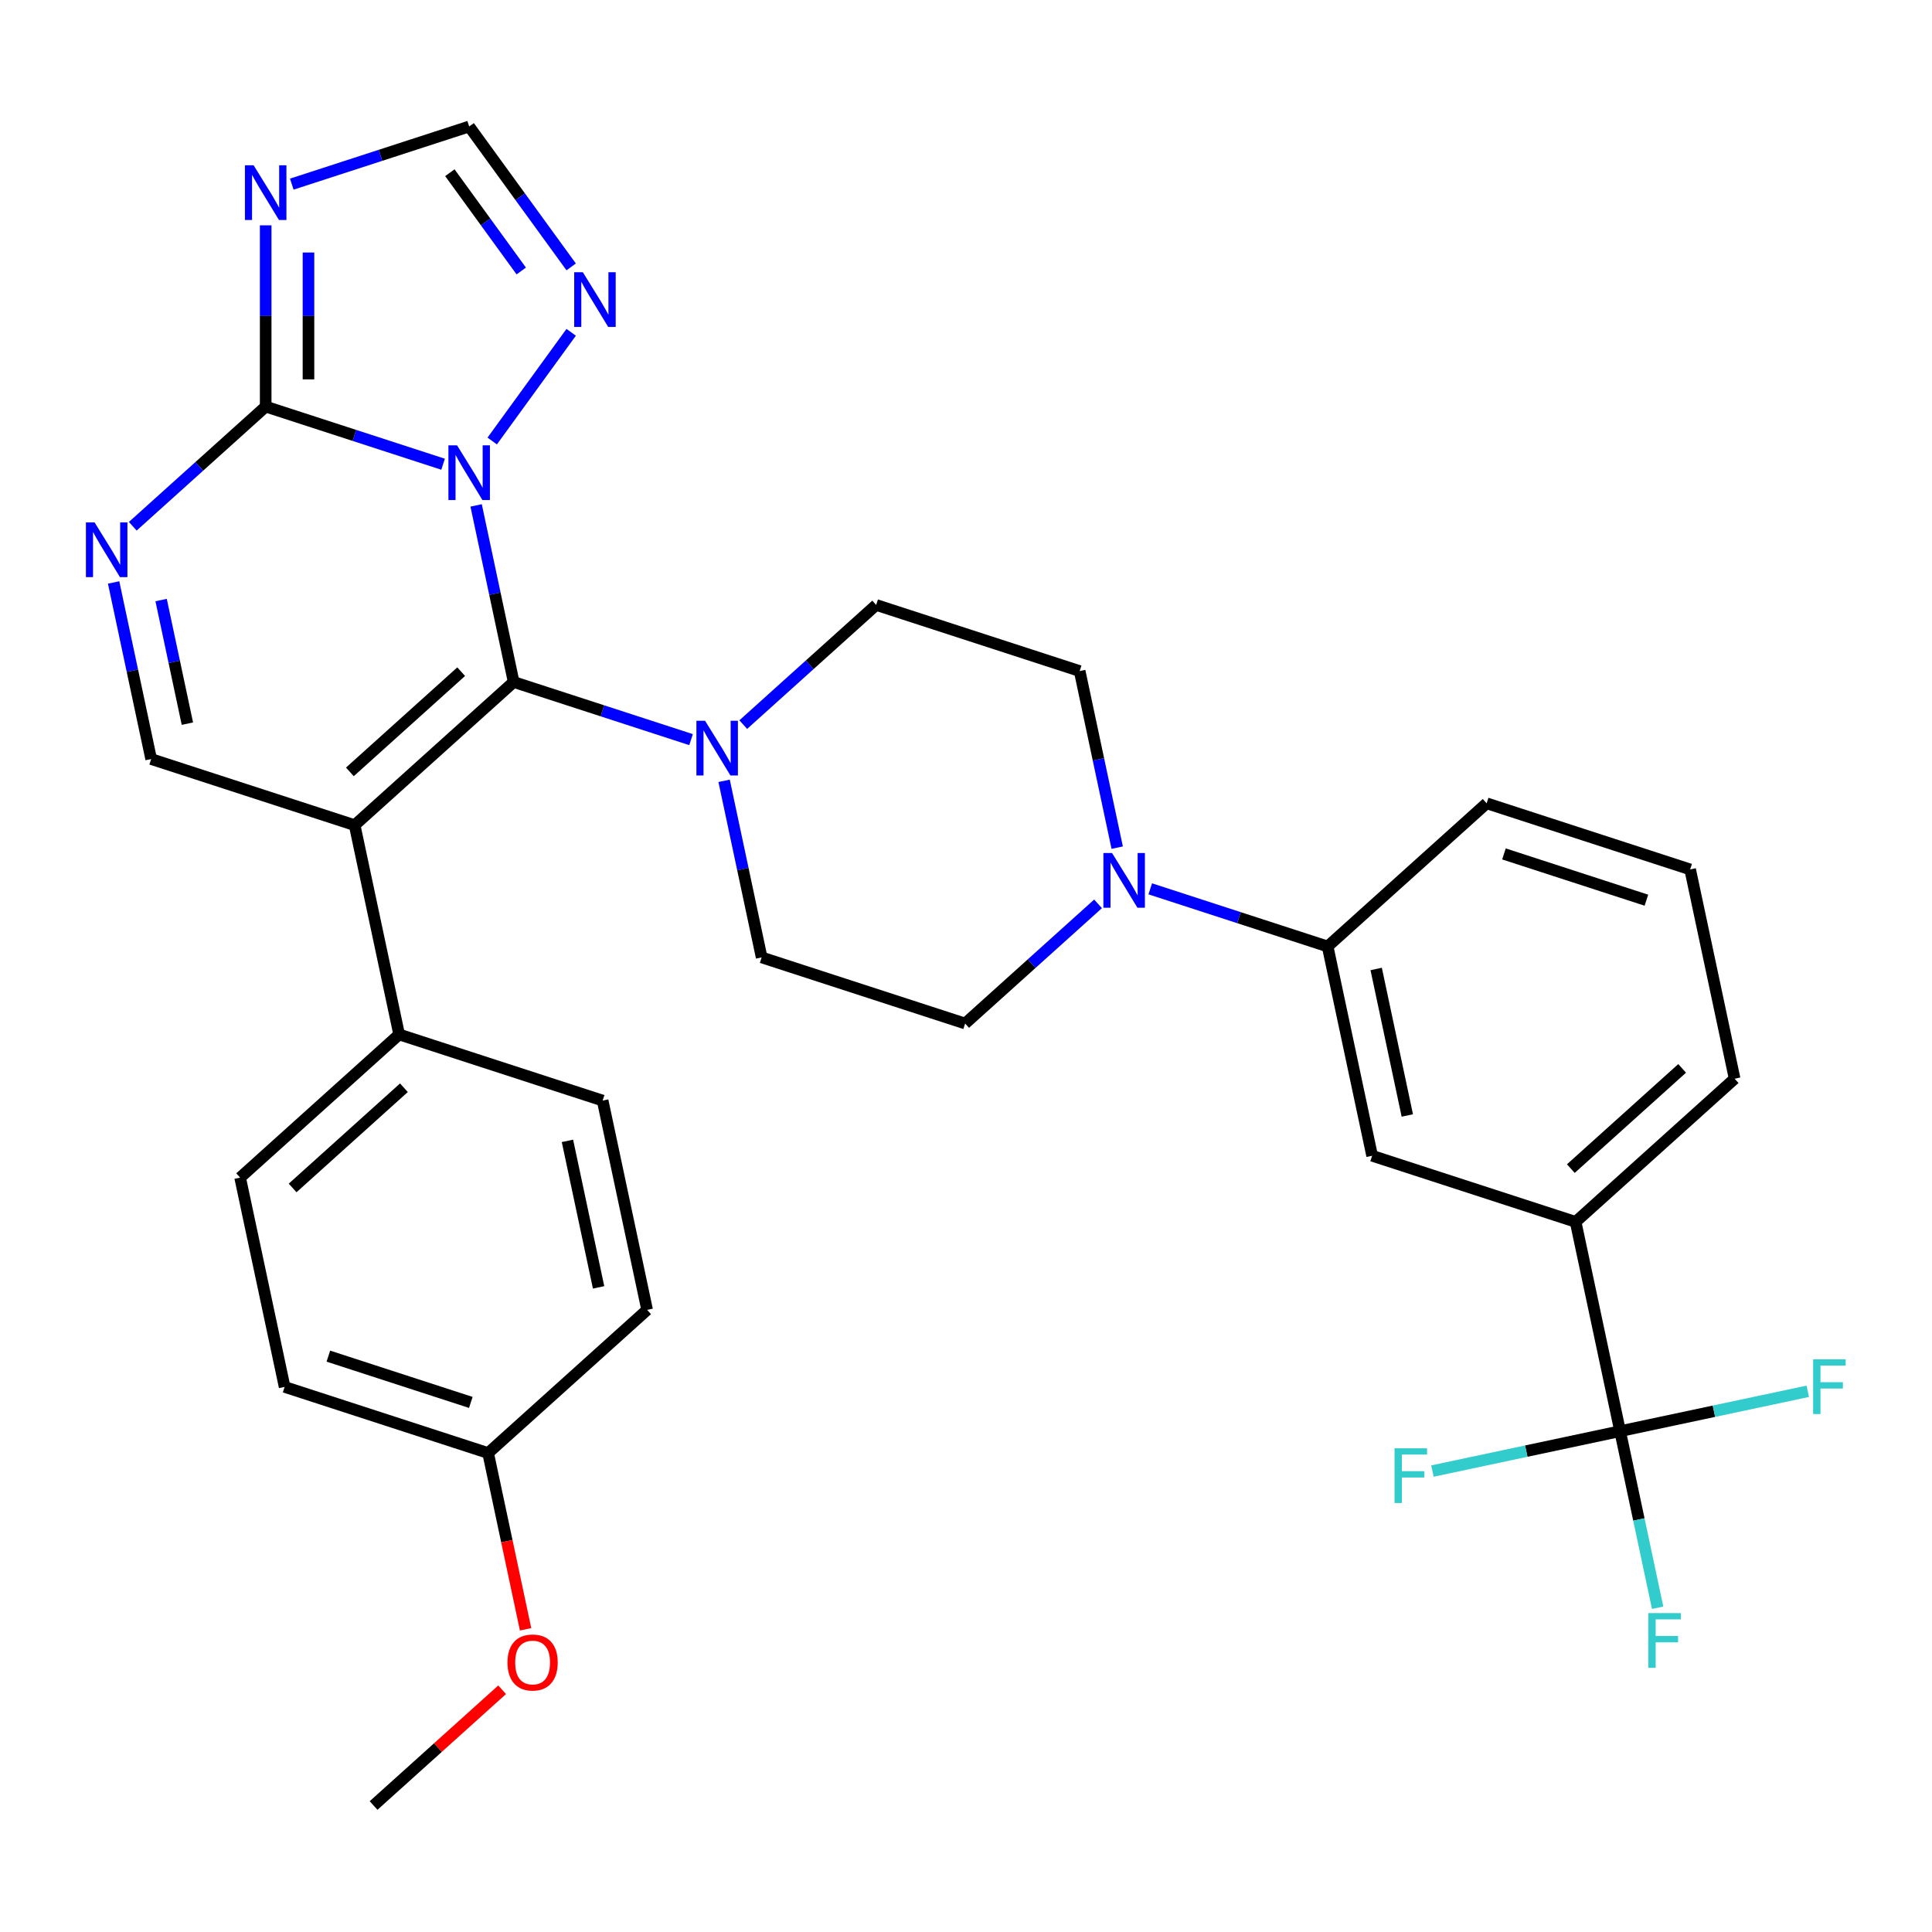 <?xml version='1.0' encoding='iso-8859-1'?>
<svg version='1.1' baseProfile='full'
              xmlns='http://www.w3.org/2000/svg'
                      xmlns:rdkit='http://www.rdkit.org/xml'
                      xmlns:xlink='http://www.w3.org/1999/xlink'
                  xml:space='preserve'
width='1000px' height='1000px' viewBox='0 0 1000 1000'>
<!-- END OF HEADER -->
<rect style='opacity:1.0;fill:#FFFFFF;stroke:none' width='1000' height='1000' x='0' y='0'> </rect>
<path class='bond-0' d='M 374.798,404.151 L 384.512,449.851' style='fill:none;fill-rule:evenodd;stroke:#0000FF;stroke-width:6px;stroke-linecap:butt;stroke-linejoin:miter;stroke-opacity:1' />
<path class='bond-0' d='M 384.512,449.851 L 394.226,495.551' style='fill:none;fill-rule:evenodd;stroke:#000000;stroke-width:6px;stroke-linecap:butt;stroke-linejoin:miter;stroke-opacity:1' />
<path class='bond-1' d='M 357.691,382.833 L 311.781,367.916' style='fill:none;fill-rule:evenodd;stroke:#0000FF;stroke-width:6px;stroke-linecap:butt;stroke-linejoin:miter;stroke-opacity:1' />
<path class='bond-1' d='M 311.781,367.916 L 265.871,352.999' style='fill:none;fill-rule:evenodd;stroke:#000000;stroke-width:6px;stroke-linecap:butt;stroke-linejoin:miter;stroke-opacity:1' />
<path class='bond-2' d='M 384.708,375.059 L 419.105,344.088' style='fill:none;fill-rule:evenodd;stroke:#0000FF;stroke-width:6px;stroke-linecap:butt;stroke-linejoin:miter;stroke-opacity:1' />
<path class='bond-2' d='M 419.105,344.088 L 453.502,313.117' style='fill:none;fill-rule:evenodd;stroke:#000000;stroke-width:6px;stroke-linecap:butt;stroke-linejoin:miter;stroke-opacity:1' />
<path class='bond-3' d='M 295.642,138.144 L 269.244,101.81' style='fill:none;fill-rule:evenodd;stroke:#0000FF;stroke-width:6px;stroke-linecap:butt;stroke-linejoin:miter;stroke-opacity:1' />
<path class='bond-3' d='M 269.244,101.81 L 242.845,65.475' style='fill:none;fill-rule:evenodd;stroke:#000000;stroke-width:6px;stroke-linecap:butt;stroke-linejoin:miter;stroke-opacity:1' />
<path class='bond-3' d='M 269.803,140.263 L 251.324,114.829' style='fill:none;fill-rule:evenodd;stroke:#0000FF;stroke-width:6px;stroke-linecap:butt;stroke-linejoin:miter;stroke-opacity:1' />
<path class='bond-3' d='M 251.324,114.829 L 232.845,89.395' style='fill:none;fill-rule:evenodd;stroke:#000000;stroke-width:6px;stroke-linecap:butt;stroke-linejoin:miter;stroke-opacity:1' />
<path class='bond-4' d='M 295.642,172.002 L 254.765,228.265' style='fill:none;fill-rule:evenodd;stroke:#0000FF;stroke-width:6px;stroke-linecap:butt;stroke-linejoin:miter;stroke-opacity:1' />
<path class='bond-5' d='M 242.845,65.475 L 196.936,80.392' style='fill:none;fill-rule:evenodd;stroke:#000000;stroke-width:6px;stroke-linecap:butt;stroke-linejoin:miter;stroke-opacity:1' />
<path class='bond-5' d='M 196.936,80.392 L 151.026,95.309' style='fill:none;fill-rule:evenodd;stroke:#0000FF;stroke-width:6px;stroke-linecap:butt;stroke-linejoin:miter;stroke-opacity:1' />
<path class='bond-6' d='M 137.517,116.627 L 137.517,163.537' style='fill:none;fill-rule:evenodd;stroke:#0000FF;stroke-width:6px;stroke-linecap:butt;stroke-linejoin:miter;stroke-opacity:1' />
<path class='bond-6' d='M 137.517,163.537 L 137.517,210.447' style='fill:none;fill-rule:evenodd;stroke:#000000;stroke-width:6px;stroke-linecap:butt;stroke-linejoin:miter;stroke-opacity:1' />
<path class='bond-6' d='M 159.667,130.7 L 159.667,163.537' style='fill:none;fill-rule:evenodd;stroke:#0000FF;stroke-width:6px;stroke-linecap:butt;stroke-linejoin:miter;stroke-opacity:1' />
<path class='bond-6' d='M 159.667,163.537 L 159.667,196.374' style='fill:none;fill-rule:evenodd;stroke:#000000;stroke-width:6px;stroke-linecap:butt;stroke-linejoin:miter;stroke-opacity:1' />
<path class='bond-7' d='M 246.444,261.599 L 256.158,307.299' style='fill:none;fill-rule:evenodd;stroke:#0000FF;stroke-width:6px;stroke-linecap:butt;stroke-linejoin:miter;stroke-opacity:1' />
<path class='bond-7' d='M 256.158,307.299 L 265.871,352.999' style='fill:none;fill-rule:evenodd;stroke:#000000;stroke-width:6px;stroke-linecap:butt;stroke-linejoin:miter;stroke-opacity:1' />
<path class='bond-8' d='M 229.337,240.281 L 183.427,225.364' style='fill:none;fill-rule:evenodd;stroke:#0000FF;stroke-width:6px;stroke-linecap:butt;stroke-linejoin:miter;stroke-opacity:1' />
<path class='bond-8' d='M 183.427,225.364 L 137.517,210.447' style='fill:none;fill-rule:evenodd;stroke:#000000;stroke-width:6px;stroke-linecap:butt;stroke-linejoin:miter;stroke-opacity:1' />
<path class='bond-9' d='M 137.517,210.447 L 103.12,241.418' style='fill:none;fill-rule:evenodd;stroke:#000000;stroke-width:6px;stroke-linecap:butt;stroke-linejoin:miter;stroke-opacity:1' />
<path class='bond-9' d='M 103.12,241.418 L 68.723,272.389' style='fill:none;fill-rule:evenodd;stroke:#0000FF;stroke-width:6px;stroke-linecap:butt;stroke-linejoin:miter;stroke-opacity:1' />
<path class='bond-10' d='M 58.813,301.481 L 68.527,347.181' style='fill:none;fill-rule:evenodd;stroke:#0000FF;stroke-width:6px;stroke-linecap:butt;stroke-linejoin:miter;stroke-opacity:1' />
<path class='bond-10' d='M 68.527,347.181 L 78.241,392.881' style='fill:none;fill-rule:evenodd;stroke:#000000;stroke-width:6px;stroke-linecap:butt;stroke-linejoin:miter;stroke-opacity:1' />
<path class='bond-10' d='M 83.393,310.586 L 90.192,342.576' style='fill:none;fill-rule:evenodd;stroke:#0000FF;stroke-width:6px;stroke-linecap:butt;stroke-linejoin:miter;stroke-opacity:1' />
<path class='bond-10' d='M 90.192,342.576 L 96.992,374.566' style='fill:none;fill-rule:evenodd;stroke:#000000;stroke-width:6px;stroke-linecap:butt;stroke-linejoin:miter;stroke-opacity:1' />
<path class='bond-11' d='M 78.241,392.881 L 183.569,427.105' style='fill:none;fill-rule:evenodd;stroke:#000000;stroke-width:6px;stroke-linecap:butt;stroke-linejoin:miter;stroke-opacity:1' />
<path class='bond-12' d='M 183.569,427.105 L 265.871,352.999' style='fill:none;fill-rule:evenodd;stroke:#000000;stroke-width:6px;stroke-linecap:butt;stroke-linejoin:miter;stroke-opacity:1' />
<path class='bond-12' d='M 181.093,399.528 L 238.705,347.655' style='fill:none;fill-rule:evenodd;stroke:#000000;stroke-width:6px;stroke-linecap:butt;stroke-linejoin:miter;stroke-opacity:1' />
<path class='bond-13' d='M 183.569,427.105 L 206.595,535.433' style='fill:none;fill-rule:evenodd;stroke:#000000;stroke-width:6px;stroke-linecap:butt;stroke-linejoin:miter;stroke-opacity:1' />
<path class='bond-14' d='M 206.595,535.433 L 124.293,609.539' style='fill:none;fill-rule:evenodd;stroke:#000000;stroke-width:6px;stroke-linecap:butt;stroke-linejoin:miter;stroke-opacity:1' />
<path class='bond-14' d='M 209.071,563.01 L 151.459,614.883' style='fill:none;fill-rule:evenodd;stroke:#000000;stroke-width:6px;stroke-linecap:butt;stroke-linejoin:miter;stroke-opacity:1' />
<path class='bond-15' d='M 206.595,535.433 L 311.923,569.657' style='fill:none;fill-rule:evenodd;stroke:#000000;stroke-width:6px;stroke-linecap:butt;stroke-linejoin:miter;stroke-opacity:1' />
<path class='bond-16' d='M 124.293,609.539 L 147.319,717.867' style='fill:none;fill-rule:evenodd;stroke:#000000;stroke-width:6px;stroke-linecap:butt;stroke-linejoin:miter;stroke-opacity:1' />
<path class='bond-17' d='M 147.319,717.867 L 252.647,752.091' style='fill:none;fill-rule:evenodd;stroke:#000000;stroke-width:6px;stroke-linecap:butt;stroke-linejoin:miter;stroke-opacity:1' />
<path class='bond-17' d='M 169.962,701.935 L 243.692,725.891' style='fill:none;fill-rule:evenodd;stroke:#000000;stroke-width:6px;stroke-linecap:butt;stroke-linejoin:miter;stroke-opacity:1' />
<path class='bond-18' d='M 252.647,752.091 L 334.949,677.985' style='fill:none;fill-rule:evenodd;stroke:#000000;stroke-width:6px;stroke-linecap:butt;stroke-linejoin:miter;stroke-opacity:1' />
<path class='bond-19' d='M 252.647,752.091 L 262.344,797.711' style='fill:none;fill-rule:evenodd;stroke:#000000;stroke-width:6px;stroke-linecap:butt;stroke-linejoin:miter;stroke-opacity:1' />
<path class='bond-19' d='M 262.344,797.711 L 272.041,843.331' style='fill:none;fill-rule:evenodd;stroke:#FF0000;stroke-width:6px;stroke-linecap:butt;stroke-linejoin:miter;stroke-opacity:1' />
<path class='bond-20' d='M 334.949,677.985 L 311.923,569.657' style='fill:none;fill-rule:evenodd;stroke:#000000;stroke-width:6px;stroke-linecap:butt;stroke-linejoin:miter;stroke-opacity:1' />
<path class='bond-20' d='M 309.83,666.341 L 293.711,590.511' style='fill:none;fill-rule:evenodd;stroke:#000000;stroke-width:6px;stroke-linecap:butt;stroke-linejoin:miter;stroke-opacity:1' />
<path class='bond-21' d='M 259.904,874.617 L 226.637,904.571' style='fill:none;fill-rule:evenodd;stroke:#FF0000;stroke-width:6px;stroke-linecap:butt;stroke-linejoin:miter;stroke-opacity:1' />
<path class='bond-21' d='M 226.637,904.571 L 193.37,934.525' style='fill:none;fill-rule:evenodd;stroke:#000000;stroke-width:6px;stroke-linecap:butt;stroke-linejoin:miter;stroke-opacity:1' />
<path class='bond-22' d='M 687.185,489.892 L 641.275,474.975' style='fill:none;fill-rule:evenodd;stroke:#000000;stroke-width:6px;stroke-linecap:butt;stroke-linejoin:miter;stroke-opacity:1' />
<path class='bond-22' d='M 641.275,474.975 L 595.365,460.058' style='fill:none;fill-rule:evenodd;stroke:#0000FF;stroke-width:6px;stroke-linecap:butt;stroke-linejoin:miter;stroke-opacity:1' />
<path class='bond-23' d='M 687.185,489.892 L 710.211,598.221' style='fill:none;fill-rule:evenodd;stroke:#000000;stroke-width:6px;stroke-linecap:butt;stroke-linejoin:miter;stroke-opacity:1' />
<path class='bond-23' d='M 712.304,501.536 L 728.423,577.366' style='fill:none;fill-rule:evenodd;stroke:#000000;stroke-width:6px;stroke-linecap:butt;stroke-linejoin:miter;stroke-opacity:1' />
<path class='bond-24' d='M 687.185,489.892 L 769.487,415.787' style='fill:none;fill-rule:evenodd;stroke:#000000;stroke-width:6px;stroke-linecap:butt;stroke-linejoin:miter;stroke-opacity:1' />
<path class='bond-25' d='M 578.258,438.74 L 568.544,393.04' style='fill:none;fill-rule:evenodd;stroke:#0000FF;stroke-width:6px;stroke-linecap:butt;stroke-linejoin:miter;stroke-opacity:1' />
<path class='bond-25' d='M 568.544,393.04 L 558.83,347.34' style='fill:none;fill-rule:evenodd;stroke:#000000;stroke-width:6px;stroke-linecap:butt;stroke-linejoin:miter;stroke-opacity:1' />
<path class='bond-26' d='M 568.348,467.832 L 533.951,498.803' style='fill:none;fill-rule:evenodd;stroke:#0000FF;stroke-width:6px;stroke-linecap:butt;stroke-linejoin:miter;stroke-opacity:1' />
<path class='bond-26' d='M 533.951,498.803 L 499.554,529.774' style='fill:none;fill-rule:evenodd;stroke:#000000;stroke-width:6px;stroke-linecap:butt;stroke-linejoin:miter;stroke-opacity:1' />
<path class='bond-27' d='M 710.211,598.221 L 815.539,632.444' style='fill:none;fill-rule:evenodd;stroke:#000000;stroke-width:6px;stroke-linecap:butt;stroke-linejoin:miter;stroke-opacity:1' />
<path class='bond-28' d='M 769.487,415.787 L 874.815,450.01' style='fill:none;fill-rule:evenodd;stroke:#000000;stroke-width:6px;stroke-linecap:butt;stroke-linejoin:miter;stroke-opacity:1' />
<path class='bond-28' d='M 778.442,441.986 L 852.172,465.942' style='fill:none;fill-rule:evenodd;stroke:#000000;stroke-width:6px;stroke-linecap:butt;stroke-linejoin:miter;stroke-opacity:1' />
<path class='bond-29' d='M 558.83,347.34 L 453.502,313.117' style='fill:none;fill-rule:evenodd;stroke:#000000;stroke-width:6px;stroke-linecap:butt;stroke-linejoin:miter;stroke-opacity:1' />
<path class='bond-30' d='M 499.554,529.774 L 394.226,495.551' style='fill:none;fill-rule:evenodd;stroke:#000000;stroke-width:6px;stroke-linecap:butt;stroke-linejoin:miter;stroke-opacity:1' />
<path class='bond-31' d='M 815.539,632.444 L 897.841,558.339' style='fill:none;fill-rule:evenodd;stroke:#000000;stroke-width:6px;stroke-linecap:butt;stroke-linejoin:miter;stroke-opacity:1' />
<path class='bond-31' d='M 813.063,604.868 L 870.675,552.994' style='fill:none;fill-rule:evenodd;stroke:#000000;stroke-width:6px;stroke-linecap:butt;stroke-linejoin:miter;stroke-opacity:1' />
<path class='bond-32' d='M 815.539,632.444 L 838.565,740.773' style='fill:none;fill-rule:evenodd;stroke:#000000;stroke-width:6px;stroke-linecap:butt;stroke-linejoin:miter;stroke-opacity:1' />
<path class='bond-33' d='M 874.815,450.01 L 897.841,558.339' style='fill:none;fill-rule:evenodd;stroke:#000000;stroke-width:6px;stroke-linecap:butt;stroke-linejoin:miter;stroke-opacity:1' />
<path class='bond-34' d='M 838.565,740.773 L 848.279,786.473' style='fill:none;fill-rule:evenodd;stroke:#000000;stroke-width:6px;stroke-linecap:butt;stroke-linejoin:miter;stroke-opacity:1' />
<path class='bond-34' d='M 848.279,786.473 L 857.993,832.173' style='fill:none;fill-rule:evenodd;stroke:#33CCCC;stroke-width:6px;stroke-linecap:butt;stroke-linejoin:miter;stroke-opacity:1' />
<path class='bond-35' d='M 838.565,740.773 L 789.995,751.097' style='fill:none;fill-rule:evenodd;stroke:#000000;stroke-width:6px;stroke-linecap:butt;stroke-linejoin:miter;stroke-opacity:1' />
<path class='bond-35' d='M 789.995,751.097 L 741.425,761.421' style='fill:none;fill-rule:evenodd;stroke:#33CCCC;stroke-width:6px;stroke-linecap:butt;stroke-linejoin:miter;stroke-opacity:1' />
<path class='bond-36' d='M 838.565,740.773 L 887.135,730.449' style='fill:none;fill-rule:evenodd;stroke:#000000;stroke-width:6px;stroke-linecap:butt;stroke-linejoin:miter;stroke-opacity:1' />
<path class='bond-36' d='M 887.135,730.449 L 935.705,720.125' style='fill:none;fill-rule:evenodd;stroke:#33CCCC;stroke-width:6px;stroke-linecap:butt;stroke-linejoin:miter;stroke-opacity:1' />
<path  class='atom-0' d='M 364.94 373.063
L 374.22 388.063
Q 375.14 389.543, 376.62 392.223
Q 378.1 394.903, 378.18 395.063
L 378.18 373.063
L 381.94 373.063
L 381.94 401.383
L 378.06 401.383
L 368.1 384.983
Q 366.94 383.063, 365.7 380.863
Q 364.5 378.663, 364.14 377.983
L 364.14 401.383
L 360.46 401.383
L 360.46 373.063
L 364.94 373.063
' fill='#0000FF'/>
<path  class='atom-1' d='M 301.682 140.913
L 310.962 155.913
Q 311.882 157.393, 313.362 160.073
Q 314.842 162.753, 314.922 162.913
L 314.922 140.913
L 318.682 140.913
L 318.682 169.233
L 314.802 169.233
L 304.842 152.833
Q 303.682 150.913, 302.442 148.713
Q 301.242 146.513, 300.882 145.833
L 300.882 169.233
L 297.202 169.233
L 297.202 140.913
L 301.682 140.913
' fill='#0000FF'/>
<path  class='atom-3' d='M 131.257 85.539
L 140.537 100.539
Q 141.457 102.019, 142.937 104.699
Q 144.417 107.379, 144.497 107.539
L 144.497 85.539
L 148.257 85.539
L 148.257 113.859
L 144.377 113.859
L 134.417 97.459
Q 133.257 95.539, 132.017 93.339
Q 130.817 91.139, 130.457 90.459
L 130.457 113.859
L 126.777 113.859
L 126.777 85.539
L 131.257 85.539
' fill='#0000FF'/>
<path  class='atom-4' d='M 236.585 230.511
L 245.865 245.511
Q 246.785 246.991, 248.265 249.671
Q 249.745 252.351, 249.825 252.511
L 249.825 230.511
L 253.585 230.511
L 253.585 258.831
L 249.705 258.831
L 239.745 242.431
Q 238.585 240.511, 237.345 238.311
Q 236.145 236.111, 235.785 235.431
L 235.785 258.831
L 232.105 258.831
L 232.105 230.511
L 236.585 230.511
' fill='#0000FF'/>
<path  class='atom-6' d='M 48.955 270.393
L 58.235 285.393
Q 59.155 286.873, 60.635 289.553
Q 62.115 292.233, 62.195 292.393
L 62.195 270.393
L 65.955 270.393
L 65.955 298.713
L 62.075 298.713
L 52.115 282.313
Q 50.955 280.393, 49.715 278.193
Q 48.515 275.993, 48.155 275.313
L 48.155 298.713
L 44.475 298.713
L 44.475 270.393
L 48.955 270.393
' fill='#0000FF'/>
<path  class='atom-16' d='M 262.673 860.499
Q 262.673 853.699, 266.033 849.899
Q 269.393 846.099, 275.673 846.099
Q 281.953 846.099, 285.313 849.899
Q 288.673 853.699, 288.673 860.499
Q 288.673 867.379, 285.273 871.299
Q 281.873 875.179, 275.673 875.179
Q 269.433 875.179, 266.033 871.299
Q 262.673 867.419, 262.673 860.499
M 275.673 871.979
Q 279.993 871.979, 282.313 869.099
Q 284.673 866.179, 284.673 860.499
Q 284.673 854.939, 282.313 852.139
Q 279.993 849.299, 275.673 849.299
Q 271.353 849.299, 268.993 852.099
Q 266.673 854.899, 266.673 860.499
Q 266.673 866.219, 268.993 869.099
Q 271.353 871.979, 275.673 871.979
' fill='#FF0000'/>
<path  class='atom-19' d='M 575.596 441.509
L 584.876 456.509
Q 585.796 457.989, 587.276 460.669
Q 588.756 463.349, 588.836 463.509
L 588.836 441.509
L 592.596 441.509
L 592.596 469.829
L 588.716 469.829
L 578.756 453.429
Q 577.596 451.509, 576.356 449.309
Q 575.156 447.109, 574.796 446.429
L 574.796 469.829
L 571.116 469.829
L 571.116 441.509
L 575.596 441.509
' fill='#0000FF'/>
<path  class='atom-30' d='M 853.171 834.941
L 870.011 834.941
L 870.011 838.181
L 856.971 838.181
L 856.971 846.781
L 868.571 846.781
L 868.571 850.061
L 856.971 850.061
L 856.971 863.261
L 853.171 863.261
L 853.171 834.941
' fill='#33CCCC'/>
<path  class='atom-31' d='M 721.816 749.639
L 738.656 749.639
L 738.656 752.879
L 725.616 752.879
L 725.616 761.479
L 737.216 761.479
L 737.216 764.759
L 725.616 764.759
L 725.616 777.959
L 721.816 777.959
L 721.816 749.639
' fill='#33CCCC'/>
<path  class='atom-32' d='M 938.474 703.587
L 955.314 703.587
L 955.314 706.827
L 942.274 706.827
L 942.274 715.427
L 953.874 715.427
L 953.874 718.707
L 942.274 718.707
L 942.274 731.907
L 938.474 731.907
L 938.474 703.587
' fill='#33CCCC'/>
</svg>

